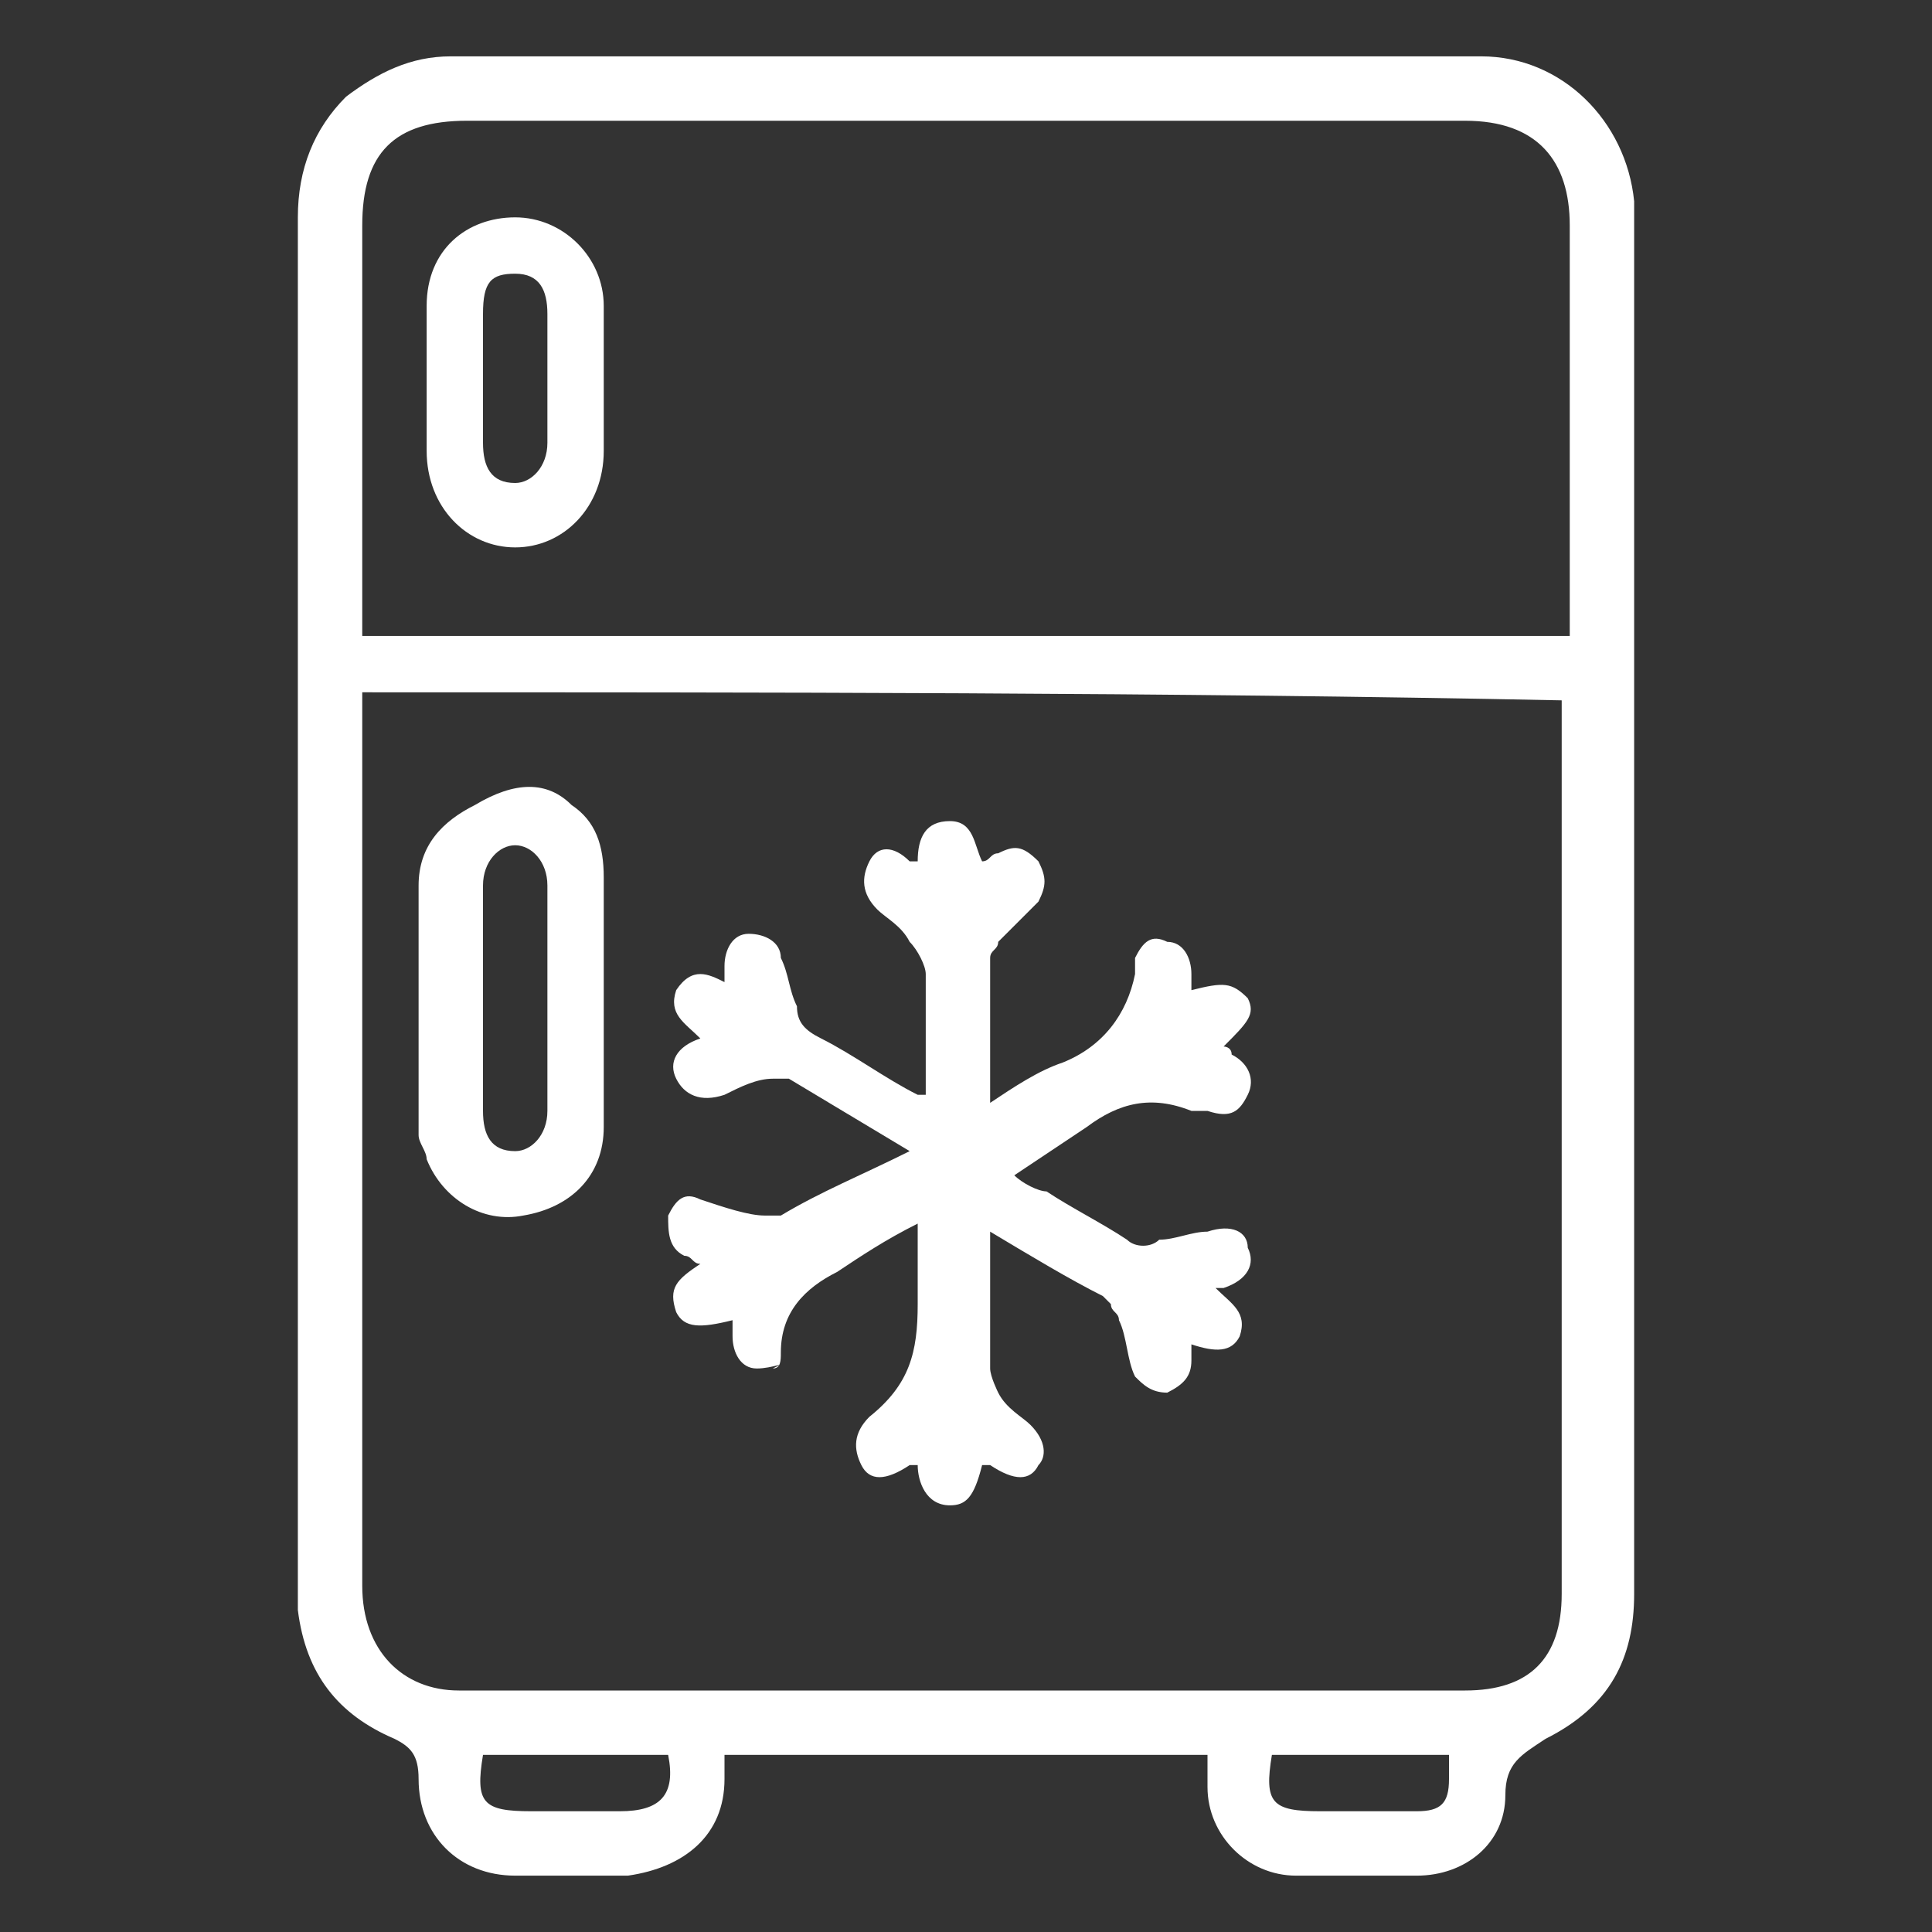 <?xml version="1.0" encoding="utf-8"?>
<!-- Generator: Adobe Illustrator 28.1.0, SVG Export Plug-In . SVG Version: 6.00 Build 0)  -->
<svg version="1.1" id="Capa_1" xmlns="http://www.w3.org/2000/svg" xmlns:xlink="http://www.w3.org/1999/xlink" x="0px" y="0px"
	 viewBox="0 0 24 24" style="enable-background:new 0 0 24 24;" xml:space="preserve">
<rect x="0" y="0" width="24" height="24" fill="#333333" stroke="none"/>
<style type="text/css">
	.st0{fill:#FFFFFF;}
</style>
<g>
	<path class="st0" d="M15,21.8c-2,0-4,0-6,0c0,0.1,0,0.2,0,0.3c0,0.7-0.5,1.1-1.2,1.2c-0.5,0-0.9,0-1.4,0c-0.7,0-1.2-0.5-1.2-1.2
		c0-0.3-0.1-0.4-0.3-0.5c-0.7-0.3-1.1-0.8-1.2-1.6c0-0.1,0-0.2,0-0.3c0-5.7,0-11.3,0-17c0-0.6,0.2-1.1,0.6-1.5
		c0.4-0.3,0.8-0.5,1.3-0.5c4.3,0,8.5,0,12.8,0c1,0,1.8,0.8,1.9,1.8c0,0.1,0,0.1,0,0.2c0,5.7,0,11.4,0,17.1c0,0.8-0.3,1.4-1.1,1.8
		c-0.3,0.2-0.5,0.3-0.5,0.7c0,0.6-0.5,1-1.1,1c-0.5,0-1,0-1.5,0c-0.6,0-1.1-0.5-1.1-1.1C15,22,15,21.9,15,21.8z M4.5,8.6
		c0,0.1,0,0.2,0,0.2c0,3.6,0,7.3,0,10.9C4.5,20.5,5,21,5.7,21c4.2,0,8.3,0,12.5,0c0.8,0,1.2-0.4,1.2-1.2c0-3.6,0-7.2,0-10.8
		c0-0.1,0-0.2,0-0.3C14.5,8.6,9.5,8.6,4.5,8.6z M4.5,7.9c5,0,10,0,15,0c0-0.1,0-0.2,0-0.3c0-1.6,0-3.2,0-4.8c0-0.8-0.4-1.3-1.3-1.3
		c-4.1,0-8.3,0-12.4,0c-0.9,0-1.3,0.4-1.3,1.3c0,1.6,0,3.2,0,4.8C4.5,7.7,4.5,7.7,4.5,7.9z M6,21.8c-0.1,0.6,0,0.7,0.6,0.7
		c0.4,0,0.7,0,1.1,0c0.5,0,0.7-0.2,0.6-0.7C7.5,21.8,6.8,21.8,6,21.8z M18,21.8c-0.8,0-1.5,0-2.2,0c-0.1,0.6,0,0.7,0.6,0.7
		c0.4,0,0.8,0,1.2,0c0.3,0,0.4-0.1,0.4-0.4C18,22,18,21.9,18,21.8z"/>
	<path class="st0" d="M11.3,14.3c-0.5-0.3-1-0.6-1.5-0.9c-0.1,0-0.1,0-0.2,0c-0.2,0-0.4,0.1-0.6,0.2c-0.3,0.1-0.5,0-0.6-0.2
		s0-0.4,0.3-0.5c-0.2-0.2-0.4-0.3-0.3-0.6C8.6,12,8.8,12.1,9,12.2c0-0.1,0-0.1,0-0.2c0-0.2,0.1-0.4,0.3-0.4s0.4,0.1,0.4,0.3
		c0.1,0.2,0.1,0.4,0.2,0.6c0,0.2,0.1,0.3,0.3,0.4c0.4,0.2,0.8,0.5,1.2,0.7c0,0,0,0,0.1,0c0-0.1,0-0.3,0-0.4c0-0.4,0-0.8,0-1.1
		c0-0.1-0.1-0.3-0.2-0.4c-0.1-0.2-0.3-0.3-0.4-0.4c-0.2-0.2-0.2-0.4-0.1-0.6c0.1-0.2,0.3-0.2,0.5,0c0,0,0,0,0.1,0
		c0-0.3,0.1-0.5,0.4-0.5c0.3,0,0.3,0.3,0.4,0.5c0.1,0,0.1-0.1,0.2-0.1c0.2-0.1,0.3-0.1,0.5,0.1c0.1,0.2,0.1,0.3,0,0.5
		c-0.2,0.2-0.4,0.4-0.5,0.5c0,0.1-0.1,0.1-0.1,0.2c0,0.6,0,1.1,0,1.8c0.3-0.2,0.6-0.4,0.9-0.5c0.5-0.2,0.8-0.6,0.9-1.1
		c0-0.1,0-0.1,0-0.2c0.1-0.2,0.2-0.3,0.4-0.2c0.2,0,0.3,0.2,0.3,0.4c0,0.1,0,0.1,0,0.2c0.4-0.1,0.5-0.1,0.7,0.1
		c0.1,0.2,0,0.3-0.3,0.6c0,0,0.1,0,0.1,0.1c0.2,0.1,0.3,0.3,0.2,0.5s-0.2,0.3-0.5,0.2c-0.1,0-0.1,0-0.2,0c-0.5-0.2-0.9-0.1-1.3,0.2
		c-0.3,0.2-0.6,0.4-0.9,0.6c0.1,0.1,0.3,0.2,0.4,0.2c0.3,0.2,0.7,0.4,1,0.6c0.1,0.1,0.3,0.1,0.4,0c0.2,0,0.4-0.1,0.6-0.1
		c0.3-0.1,0.5,0,0.5,0.2c0.1,0.2,0,0.4-0.3,0.5c0,0,0,0-0.1,0c0.2,0.2,0.4,0.3,0.3,0.6c-0.1,0.2-0.3,0.2-0.6,0.1c0,0.1,0,0.1,0,0.2
		c0,0.2-0.1,0.3-0.3,0.4c-0.2,0-0.3-0.1-0.4-0.2c-0.1-0.2-0.1-0.5-0.2-0.7c0-0.1-0.1-0.1-0.1-0.2l-0.1-0.1c-0.4-0.2-0.9-0.5-1.4-0.8
		c0,0.2,0,0.3,0,0.5c0,0.4,0,0.8,0,1.2c0,0.1,0.1,0.3,0.1,0.3c0.1,0.2,0.3,0.3,0.4,0.4c0.2,0.2,0.2,0.4,0.1,0.5
		c-0.1,0.2-0.3,0.2-0.6,0c0,0,0,0-0.1,0c-0.1,0.4-0.2,0.5-0.4,0.5c-0.3,0-0.4-0.3-0.4-0.5c0,0,0,0-0.1,0c-0.3,0.2-0.5,0.2-0.6,0
		s-0.1-0.4,0.1-0.6c0.5-0.4,0.6-0.8,0.6-1.4c0-0.3,0-0.6,0-1c-0.4,0.2-0.7,0.4-1,0.6c-0.4,0.2-0.7,0.5-0.7,1c0,0.1,0,0.2-0.1,0.2
		c0.2-0.1,0,0-0.2,0c-0.2,0-0.3-0.2-0.3-0.4c0,0,0-0.1,0-0.2c-0.4,0.1-0.6,0.1-0.7-0.1c-0.1-0.3,0-0.4,0.3-0.6
		c-0.1,0-0.1-0.1-0.2-0.1c-0.2-0.1-0.2-0.3-0.2-0.5c0.1-0.2,0.2-0.3,0.4-0.2C9,15,9.3,15.1,9.5,15.1c0.1,0,0.1,0,0.2,0
		C10.2,14.8,10.7,14.6,11.3,14.3z"/>
	<path class="st0" d="M7.5,12.4c0,0.5,0,1,0,1.6s-0.4,1-1,1.1c-0.5,0.1-1-0.2-1.2-0.7c0-0.1-0.1-0.2-0.1-0.3c0-1,0-2.1,0-3.1
		c0-0.5,0.3-0.8,0.7-1c0.5-0.3,0.9-0.3,1.2,0c0.3,0.2,0.4,0.5,0.4,0.9C7.5,11.4,7.5,11.9,7.5,12.4L7.5,12.4z M6,12.4
		c0,0.5,0,0.9,0,1.4c0,0.3,0.1,0.5,0.4,0.5c0.2,0,0.4-0.2,0.4-0.5c0-0.9,0-1.9,0-2.8c0-0.3-0.2-0.5-0.4-0.5C6.2,10.5,6,10.7,6,11
		C6,11.4,6,11.9,6,12.4z"/>
	<path class="st0" d="M7.5,4.7c0,0.3,0,0.6,0,0.9c0,0.7-0.5,1.2-1.1,1.2S5.3,6.3,5.3,5.6c0-0.6,0-1.2,0-1.8c0-0.7,0.5-1.1,1.1-1.1
		s1.1,0.5,1.1,1.1C7.5,4.1,7.5,4.4,7.5,4.7z M6.8,4.7c0-0.3,0-0.5,0-0.8S6.7,3.4,6.4,3.4C6.1,3.4,6,3.5,6,3.9C6,4.4,6,5,6,5.5
		C6,5.8,6.1,6,6.4,6c0.2,0,0.4-0.2,0.4-0.5S6.8,4.9,6.8,4.7z"/>
</g>
</svg>
